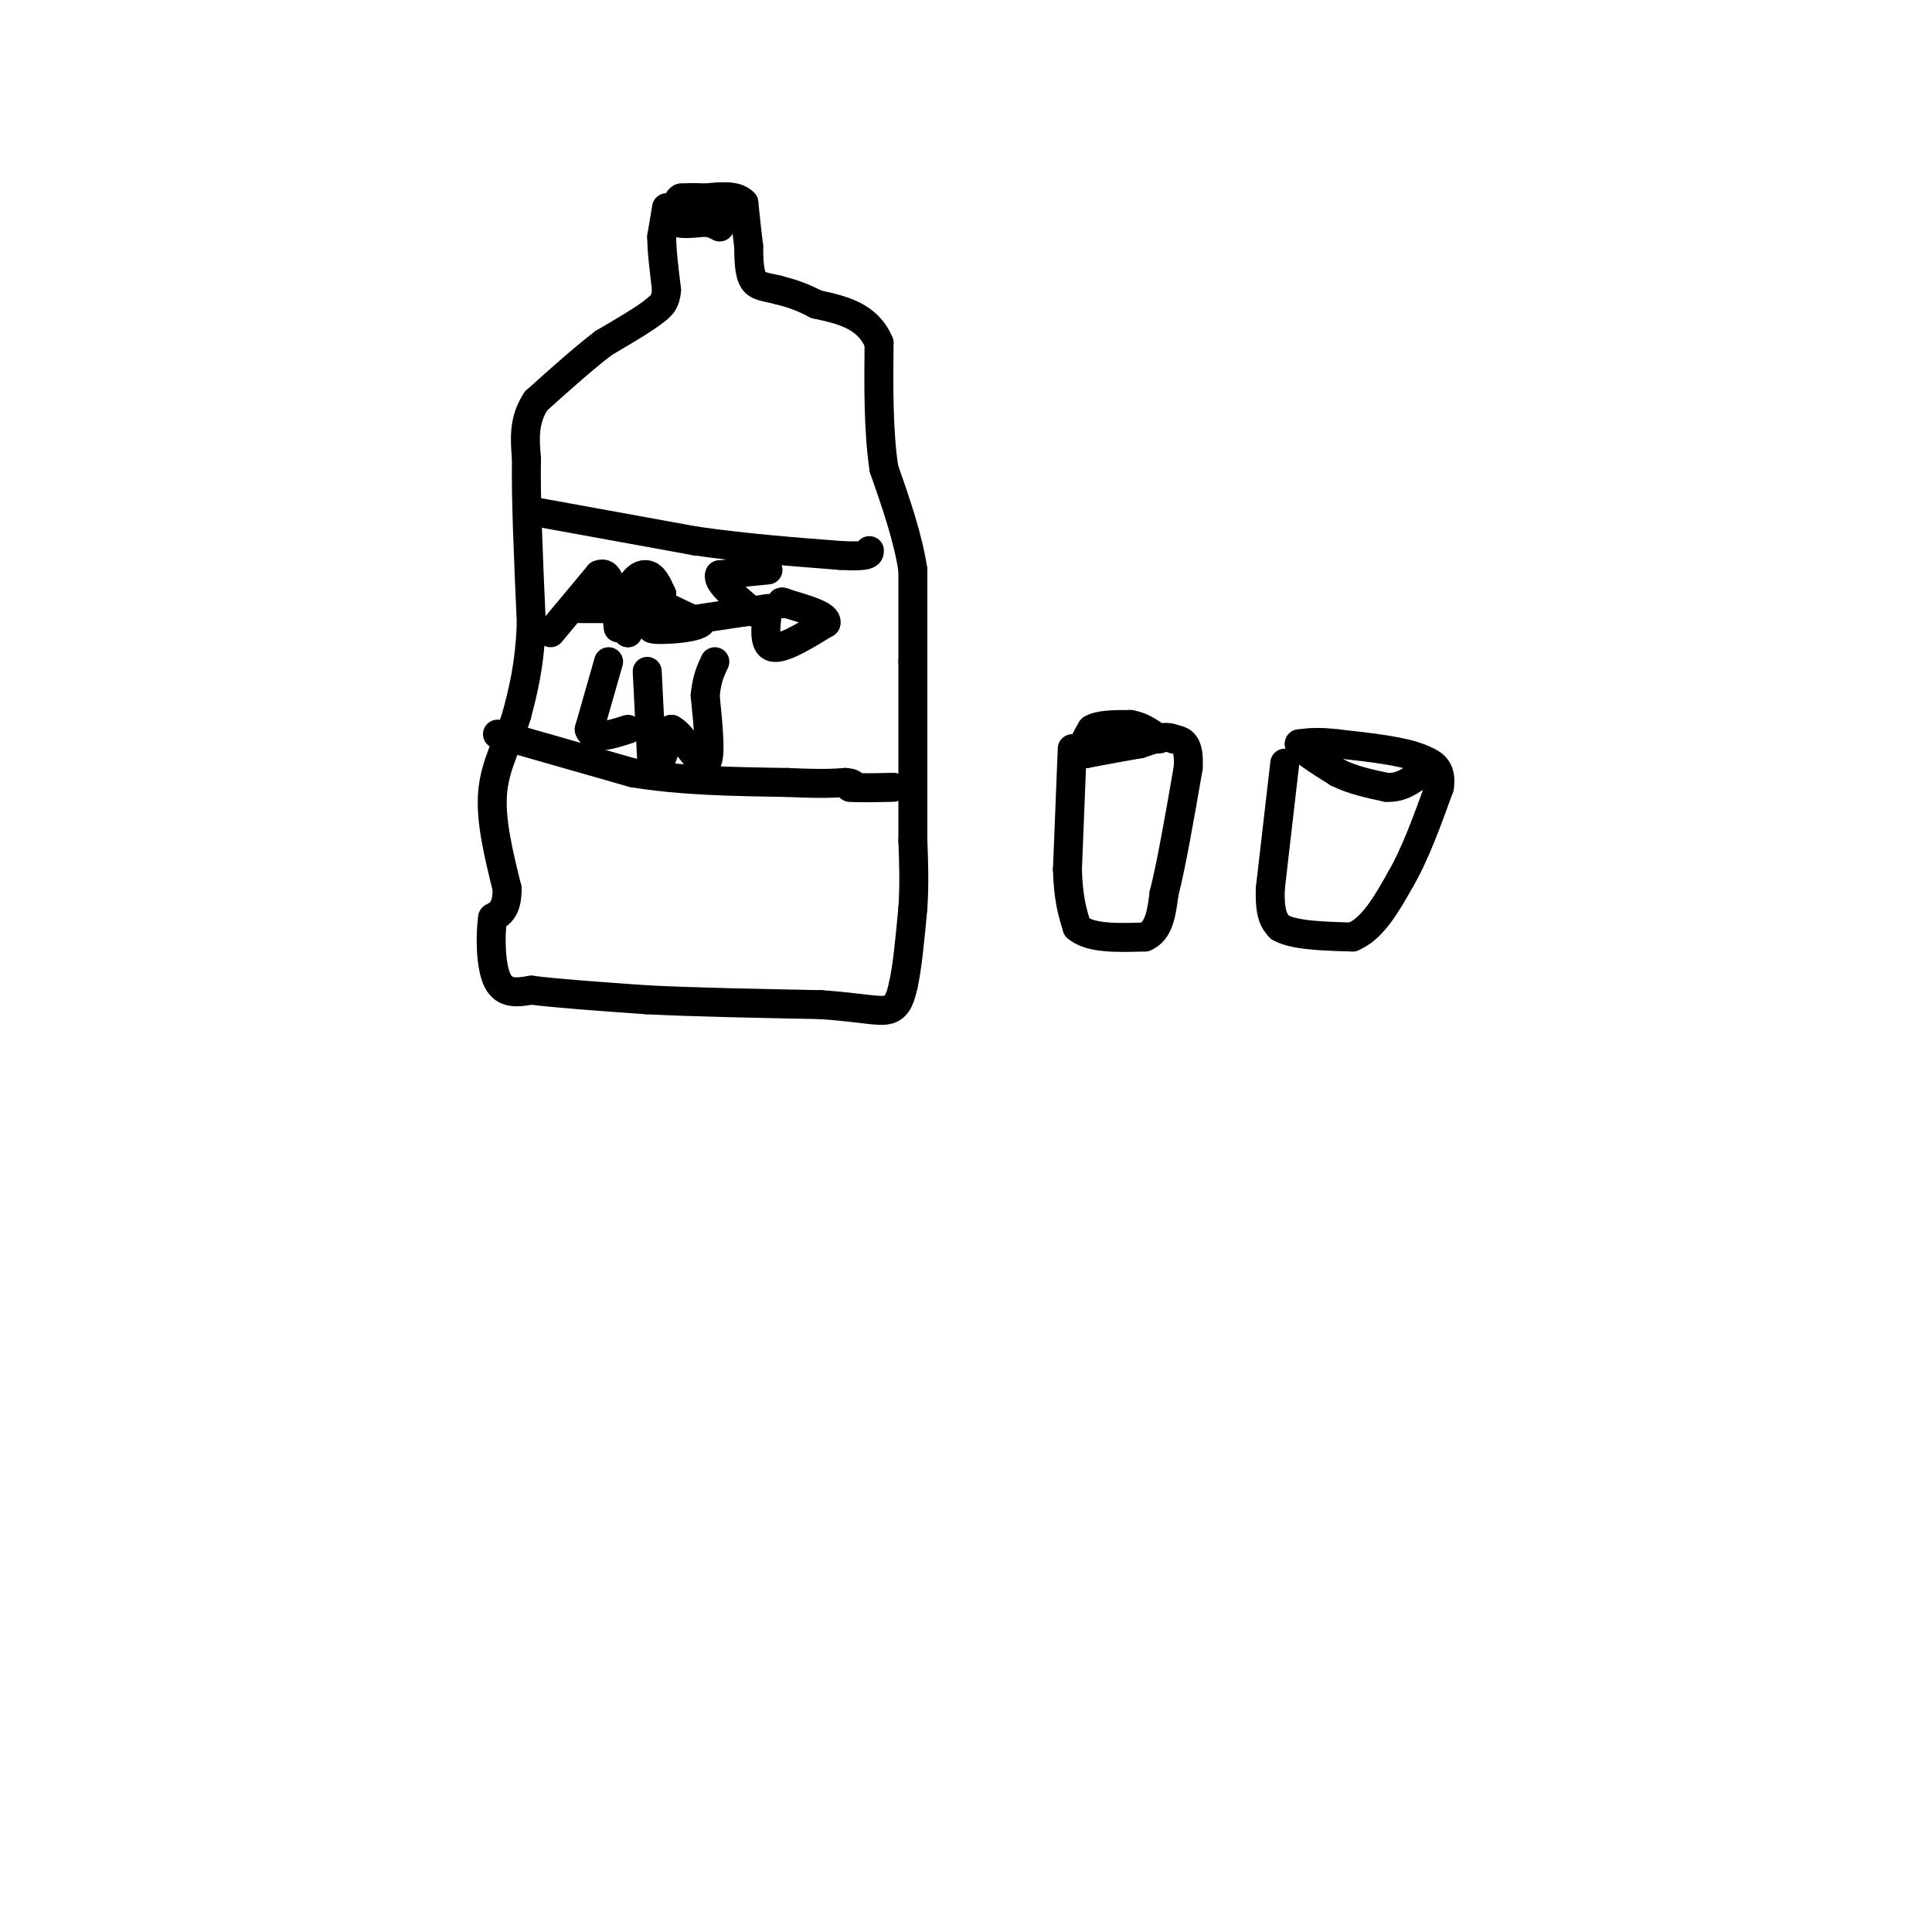 <svg viewBox='0 0 400 400' version='1.1' xmlns='http://www.w3.org/2000/svg' xmlns:xlink='http://www.w3.org/1999/xlink'><g fill='none' stroke='rgb(0,0,0)' stroke-width='6' stroke-linecap='round' stroke-linejoin='round'><path d='M138,43c0.000,0.000 -1.000,6.000 -1,6'/><path d='M137,49c0.000,2.833 0.500,6.917 1,11'/><path d='M138,60c-0.167,2.500 -1.083,3.250 -2,4'/><path d='M136,64c-2.167,1.833 -6.583,4.417 -11,7'/><path d='M125,71c-4.167,3.167 -9.083,7.583 -14,12'/><path d='M111,83c-2.667,4.000 -2.333,8.000 -2,12'/><path d='M109,95c-0.167,7.667 0.417,20.833 1,34'/><path d='M110,129c-0.333,8.833 -1.667,13.917 -3,19'/><path d='M107,148c-1.711,5.622 -4.489,10.178 -5,16c-0.511,5.822 1.244,12.911 3,20'/><path d='M105,184c0.000,4.333 -1.500,5.167 -3,6'/><path d='M102,190c-0.556,3.733 -0.444,10.067 1,13c1.444,2.933 4.222,2.467 7,2'/><path d='M110,205c5.167,0.667 14.583,1.333 24,2'/><path d='M134,207c10.000,0.500 23.000,0.750 36,1'/><path d='M170,208c8.578,0.600 12.022,1.600 14,1c1.978,-0.600 2.489,-2.800 3,-5'/><path d='M187,204c0.833,-3.500 1.417,-9.750 2,-16'/><path d='M189,188c0.333,-5.000 0.167,-9.500 0,-14'/><path d='M189,174c0.000,-4.333 0.000,-8.167 0,-12'/><path d='M189,162c0.000,-6.167 0.000,-15.583 0,-25'/><path d='M189,137c0.000,-7.333 0.000,-13.167 0,-19'/><path d='M189,118c-1.000,-6.667 -3.500,-13.833 -6,-21'/><path d='M183,97c-1.167,-7.833 -1.083,-16.917 -1,-26'/><path d='M182,71c-2.333,-5.667 -7.667,-6.833 -13,-8'/><path d='M169,63c-3.500,-1.833 -5.750,-2.417 -8,-3'/><path d='M161,60c-2.311,-0.600 -4.089,-0.600 -5,-2c-0.911,-1.400 -0.956,-4.200 -1,-7'/><path d='M155,51c-0.333,-2.667 -0.667,-5.833 -1,-9'/><path d='M154,42c-1.500,-1.667 -4.750,-1.333 -8,-1'/><path d='M146,41c-2.167,-0.167 -3.583,-0.083 -5,0'/><path d='M141,41c-0.833,0.333 -0.417,1.167 0,2'/><path d='M141,43c1.500,0.167 5.250,-0.417 9,-1'/><path d='M150,42c1.000,0.333 -1.000,1.667 -3,3'/><path d='M147,45c-1.333,0.167 -3.167,-0.917 -5,-2'/><path d='M142,43c-0.833,-0.333 -0.417,-0.167 0,0'/><path d='M139,43c0.000,0.000 1.000,3.000 1,3'/><path d='M140,46c1.167,0.500 3.583,0.250 6,0'/><path d='M146,46c1.500,0.167 2.250,0.583 3,1'/><path d='M222,155c0.000,0.000 -1.000,25.000 -1,25'/><path d='M221,180c0.167,6.167 1.083,9.083 2,12'/><path d='M223,192c2.667,2.333 8.333,2.167 14,2'/><path d='M237,194c3.000,-1.167 3.500,-5.083 4,-9'/><path d='M241,185c1.500,-5.833 3.250,-15.917 5,-26'/><path d='M246,159c0.333,-5.333 -1.333,-5.667 -3,-6'/><path d='M243,153c-1.667,-0.833 -4.333,0.083 -7,1'/><path d='M236,154c-3.000,0.500 -7.000,1.250 -11,2'/><path d='M225,156c-1.667,-0.500 -0.333,-2.750 1,-5'/><path d='M226,151c1.500,-1.000 4.750,-1.000 8,-1'/><path d='M234,150c2.333,0.333 4.167,1.667 6,3'/><path d='M266,158c0.000,0.000 -3.000,26.000 -3,26'/><path d='M263,184c-0.167,5.667 0.917,6.833 2,8'/><path d='M265,192c2.833,1.667 8.917,1.833 15,2'/><path d='M280,194c4.167,-1.667 7.083,-6.833 10,-12'/><path d='M290,182c3.000,-5.167 5.500,-12.083 8,-19'/><path d='M298,163c0.667,-4.167 -1.667,-5.083 -4,-6'/><path d='M294,157c-3.500,-1.500 -10.250,-2.250 -17,-3'/><path d='M277,154c-4.167,-0.500 -6.083,-0.250 -8,0'/><path d='M269,154c0.000,1.000 4.000,3.500 8,6'/><path d='M277,160c3.000,1.500 6.500,2.250 10,3'/><path d='M287,163c2.667,0.167 4.333,-0.917 6,-2'/><path d='M111,106c0.000,0.000 33.000,6.000 33,6'/><path d='M144,112c10.500,1.500 20.250,2.250 30,3'/><path d='M174,115c6.000,0.333 6.000,-0.333 6,-1'/><path d='M103,152c0.000,0.000 28.000,8.000 28,8'/><path d='M131,160c10.000,1.667 21.000,1.833 32,2'/><path d='M163,162c7.333,0.333 9.667,0.167 12,0'/><path d='M175,162c2.167,0.167 1.583,0.583 1,1'/><path d='M176,163c1.667,0.167 5.333,0.083 9,0'/><path d='M114,131c0.000,0.000 10.000,-12.000 10,-12'/><path d='M124,119c2.167,-1.000 2.583,2.500 3,6'/><path d='M127,125c0.667,1.833 0.833,3.417 1,5'/><path d='M120,126c0.000,0.000 10.000,0.000 10,0'/><path d='M133,122c0.000,0.000 -3.000,9.000 -3,9'/><path d='M130,131c-0.667,-0.131 -0.833,-4.958 0,-8c0.833,-3.042 2.667,-4.298 4,-4c1.333,0.298 2.167,2.149 3,4'/><path d='M137,123c-0.956,0.356 -4.844,-0.756 -4,0c0.844,0.756 6.422,3.378 12,6'/><path d='M145,129c-1.422,1.333 -10.978,1.667 -10,1c0.978,-0.667 12.489,-2.333 24,-4'/><path d='M159,118c0.000,0.000 -10.000,1.000 -10,1'/><path d='M149,119c-0.667,1.333 2.667,4.167 6,7'/><path d='M155,126c1.000,1.167 0.500,0.583 0,0'/><path d='M159,126c-0.500,3.750 -1.000,7.500 1,8c2.000,0.500 6.500,-2.250 11,-5'/><path d='M171,129c0.500,-1.500 -3.750,-2.750 -8,-4'/><path d='M163,125c-1.500,-0.667 -1.250,-0.333 -1,0'/><path d='M126,137c0.000,0.000 -4.000,14.000 -4,14'/><path d='M122,151c0.667,2.333 4.333,1.167 8,0'/><path d='M134,139c0.000,0.000 1.000,20.000 1,20'/><path d='M135,159c0.833,2.000 2.417,-3.000 4,-8'/><path d='M139,151c2.178,0.933 5.622,7.267 7,7c1.378,-0.267 0.689,-7.133 0,-14'/><path d='M146,144c0.333,-3.500 1.167,-5.250 2,-7'/></g>
</svg>